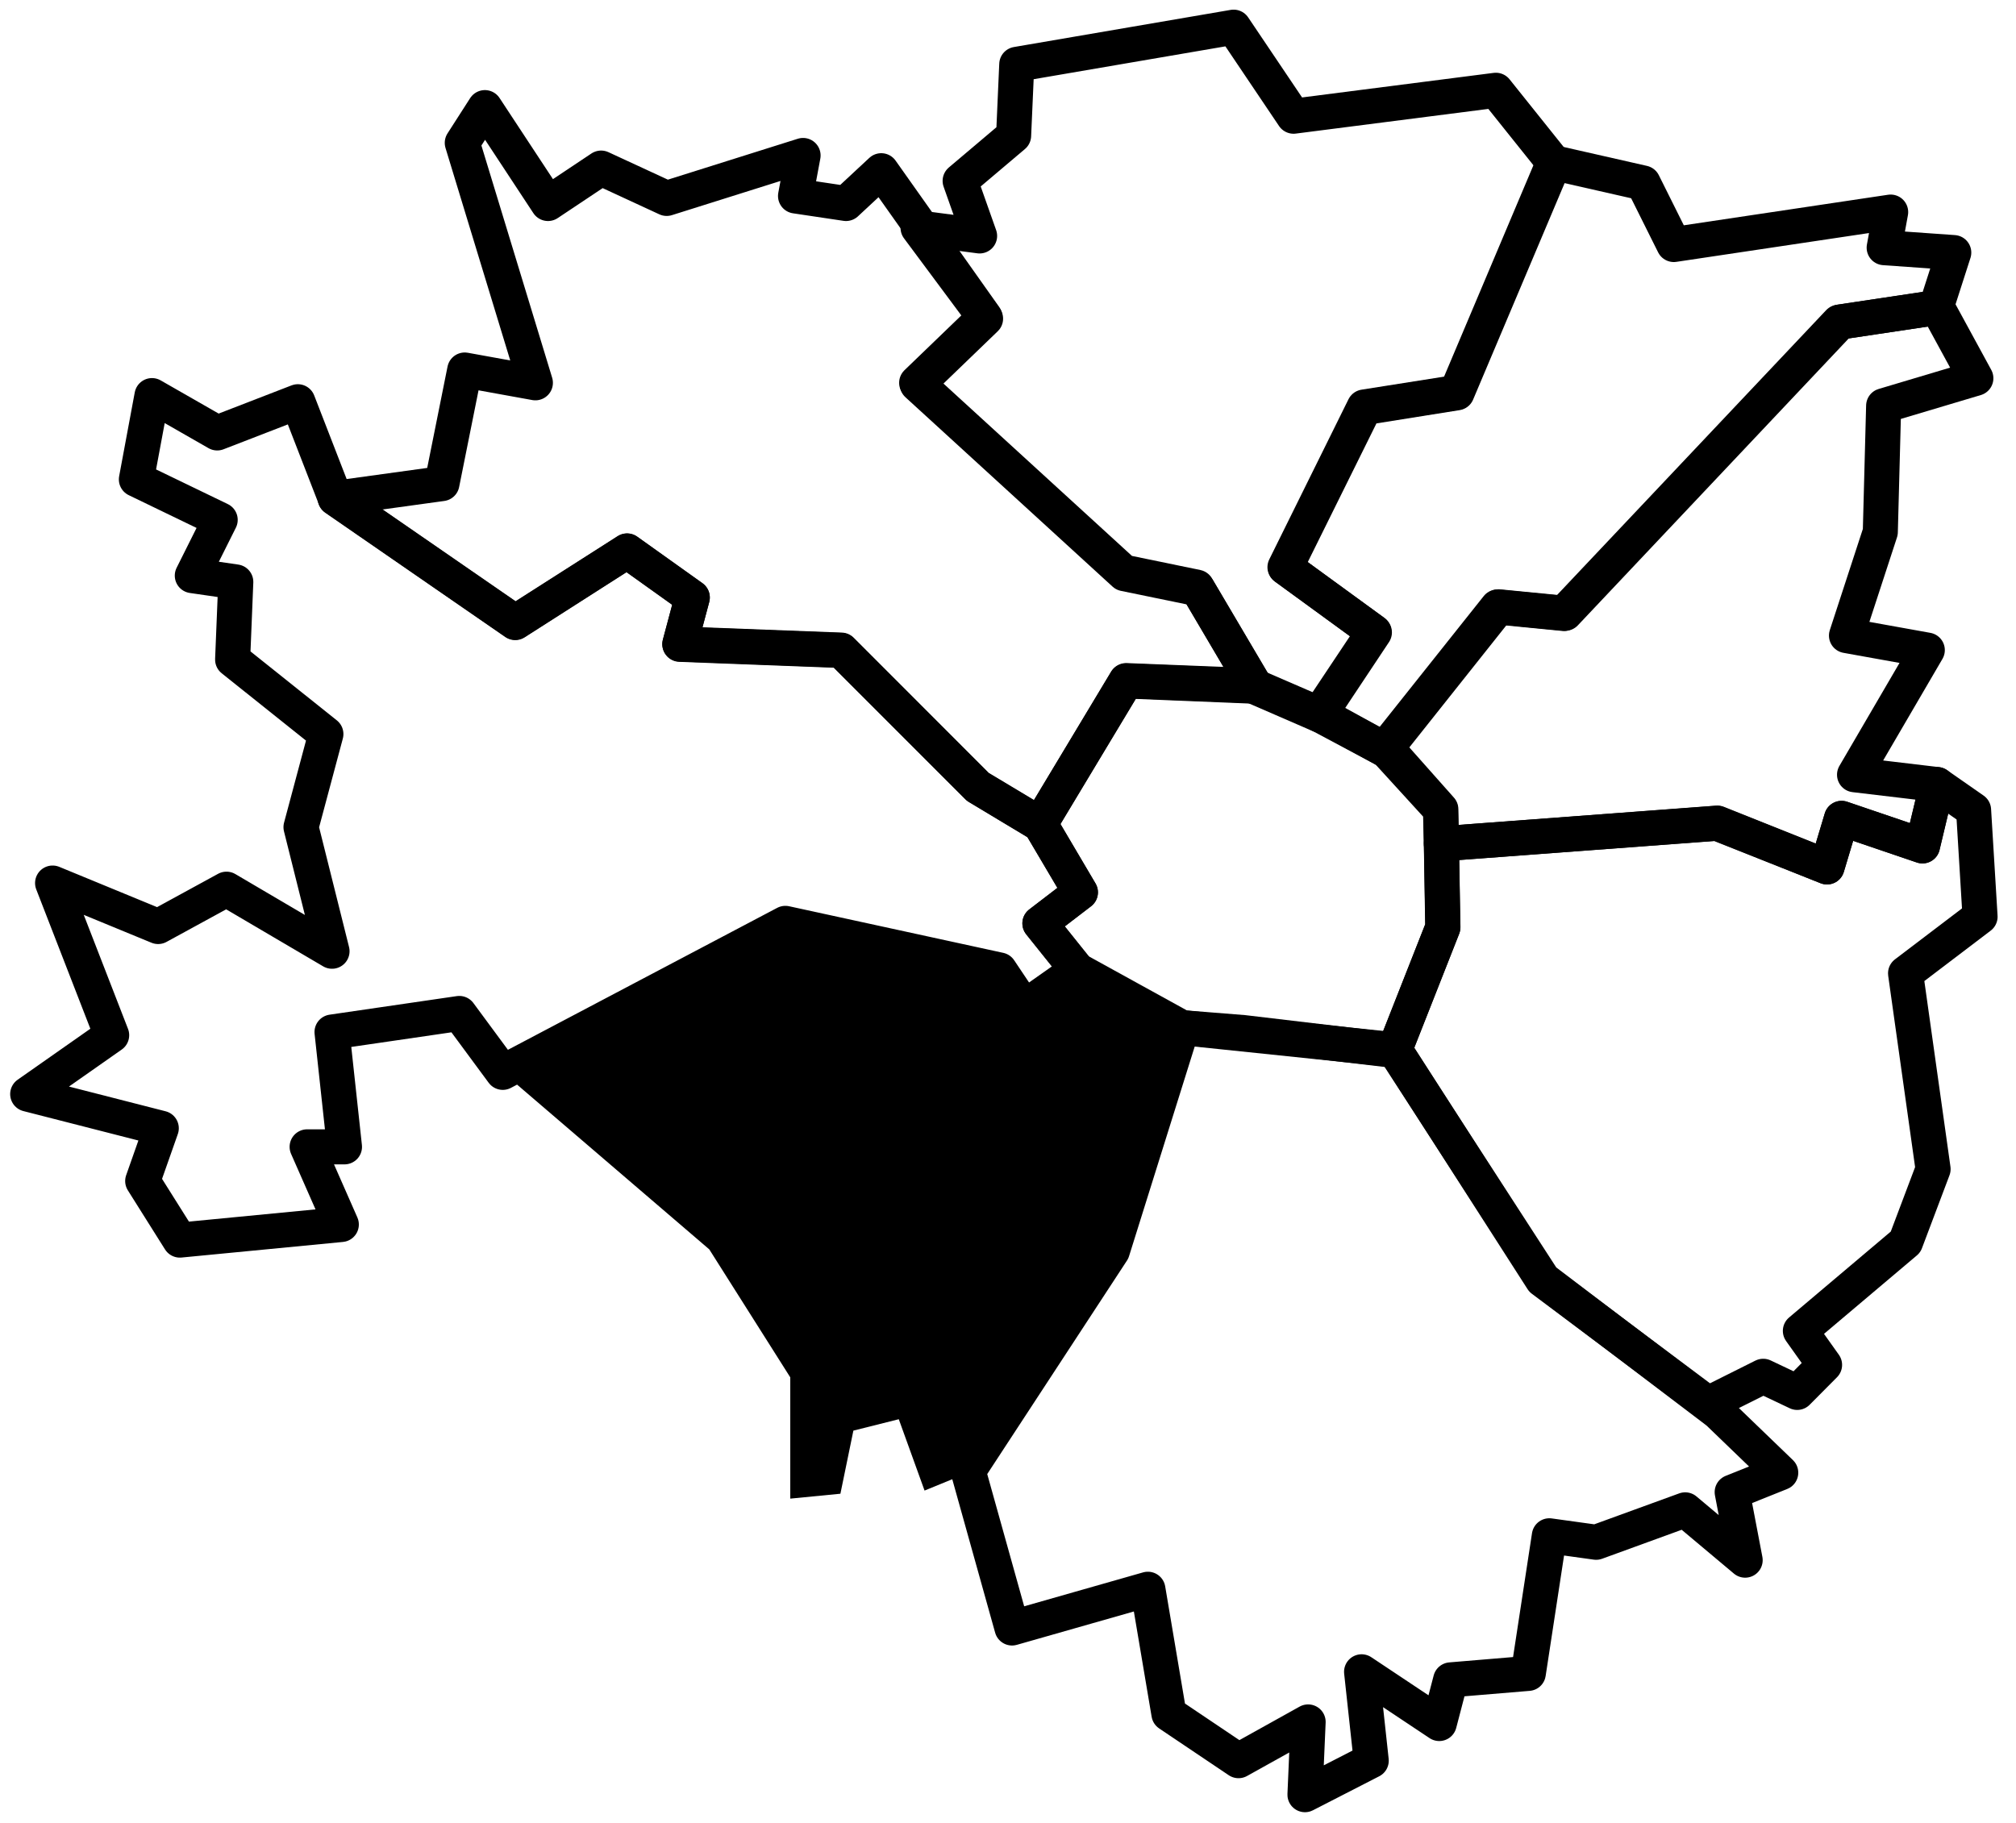 <svg id="Livello_1" data-name="Livello 1" xmlns="http://www.w3.org/2000/svg" viewBox="0 0 115 104"><defs><style>.cls-1{fill:none;stroke:#000;stroke-linejoin:round;stroke-width:2px;}</style></defs><title>milanosudzona6</title><polygon class="cls-1" points="59.32 47.01 61.63 50.91 59.32 52.68 61.45 55.34 58.44 57.46 57.02 55.34 44.8 52.68 28.68 61.18 26.2 57.82 18.94 58.88 19.65 65.43 17.52 65.43 19.47 69.86 10.26 70.75 8.14 67.38 9.2 64.37 1.58 62.42 6.37 59.06 3 50.38 9.02 52.86 12.92 50.73 18.94 54.27 17.17 47.19 18.59 41.88 13.27 37.63 13.45 33.2 10.97 32.84 12.56 29.66 7.78 27.35 8.67 22.57 12.39 24.7 16.99 22.92 19.12 28.41 29.39 35.5 35.77 31.43 39.49 34.08 38.78 36.74 47.99 37.09 55.78 44.89 59.32 47.01"/><polygon class="cls-1" points="25.21 27.59 26.51 21.11 30.54 21.84 26.37 8.15 27.66 6.14 31.26 11.61 34.29 9.59 38.03 11.32 45.81 8.87 45.38 11.18 48.26 11.61 50.27 9.74 56.18 18.09 52.29 21.84 64.1 32.64 68.27 33.5 71.59 39.12 64.24 38.83 59.32 47.03 55.78 44.9 47.99 37.11 38.78 36.76 39.49 34.1 35.77 31.44 29.39 35.52 19.12 28.43 25.21 27.59"/><polygon class="cls-1" points="52.37 13 56.22 18.18 52.33 21.93 64.14 32.73 68.32 33.59 71.63 39.21 75.27 40.79 78.4 36.08 73.33 32.38 77.85 23.25 83.11 22.41 88.65 9.3 85.33 5.15 73.79 6.63 70.37 1.55 58 3.67 57.82 7.74 54.77 10.32 55.88 13.46 52.37 13"/><polygon class="cls-1" points="88.62 9.28 83.08 22.39 77.82 23.22 73.3 32.36 78.37 36.05 75.23 40.76 78.96 42.75 85.42 34.63 89.2 35 104.9 18.38 110.44 17.55 111.45 14.41 107.48 14.13 107.85 12.1 95.48 13.95 93.73 10.44 88.62 9.28"/><polygon class="cls-1" points="110.51 17.54 104.97 18.37 89.28 34.99 85.49 34.62 79.03 42.75 82.17 46.19 82.22 48.14 97.94 46.97 104.22 49.46 105.05 46.69 109.66 48.26 110.5 44.76 105.79 44.2 109.94 37.09 105.33 36.26 107.26 30.35 107.45 23.15 112.71 21.58 110.51 17.54"/><polygon class="cls-1" points="110.5 44.76 109.67 48.26 105.05 46.69 104.22 49.46 97.97 46.96 82.22 48.14 82.3 52.92 79.56 59.88 87.98 73.01 97.44 80.09 100.58 78.52 102.52 79.44 104.08 77.87 102.7 75.93 108.7 70.86 110.27 66.7 108.7 55.53 112.95 52.3 112.58 46.21 110.5 44.76"/><polygon class="cls-1" points="79.54 59.89 88.03 73 98 80.57 101.58 84.02 98.81 85.13 99.55 89.01 96.13 86.14 91.05 87.99 88.38 87.62 87.18 95.47 82.75 95.84 82.1 98.33 77.67 95.38 78.22 100.45 74.44 102.39 74.62 98.24 70.65 100.45 66.68 97.78 65.48 90.67 57.73 92.88 55.23 83.93 63.45 71.37 67.44 58.63 79.54 59.89"/><polygon points="67.42 58.63 63.45 71.47 55.23 84.02 52.74 85.04 51.27 80.97 48.68 81.62 47.94 85.22 45.08 85.5 45.08 78.58 40.46 71.28 28.68 61.18 44.8 52.68 57.02 55.34 58.44 57.46 61.45 55.34 67.42 58.63"/><polygon class="cls-1" points="70.93 58.91 79.54 59.93 82.31 52.9 82.19 46.17 79.34 42.96 75.52 40.86 71.57 39.15 64.24 38.85 59.33 47 61.63 50.91 59.32 52.68 61.45 55.34 67.42 58.63 70.93 58.91"/></svg>